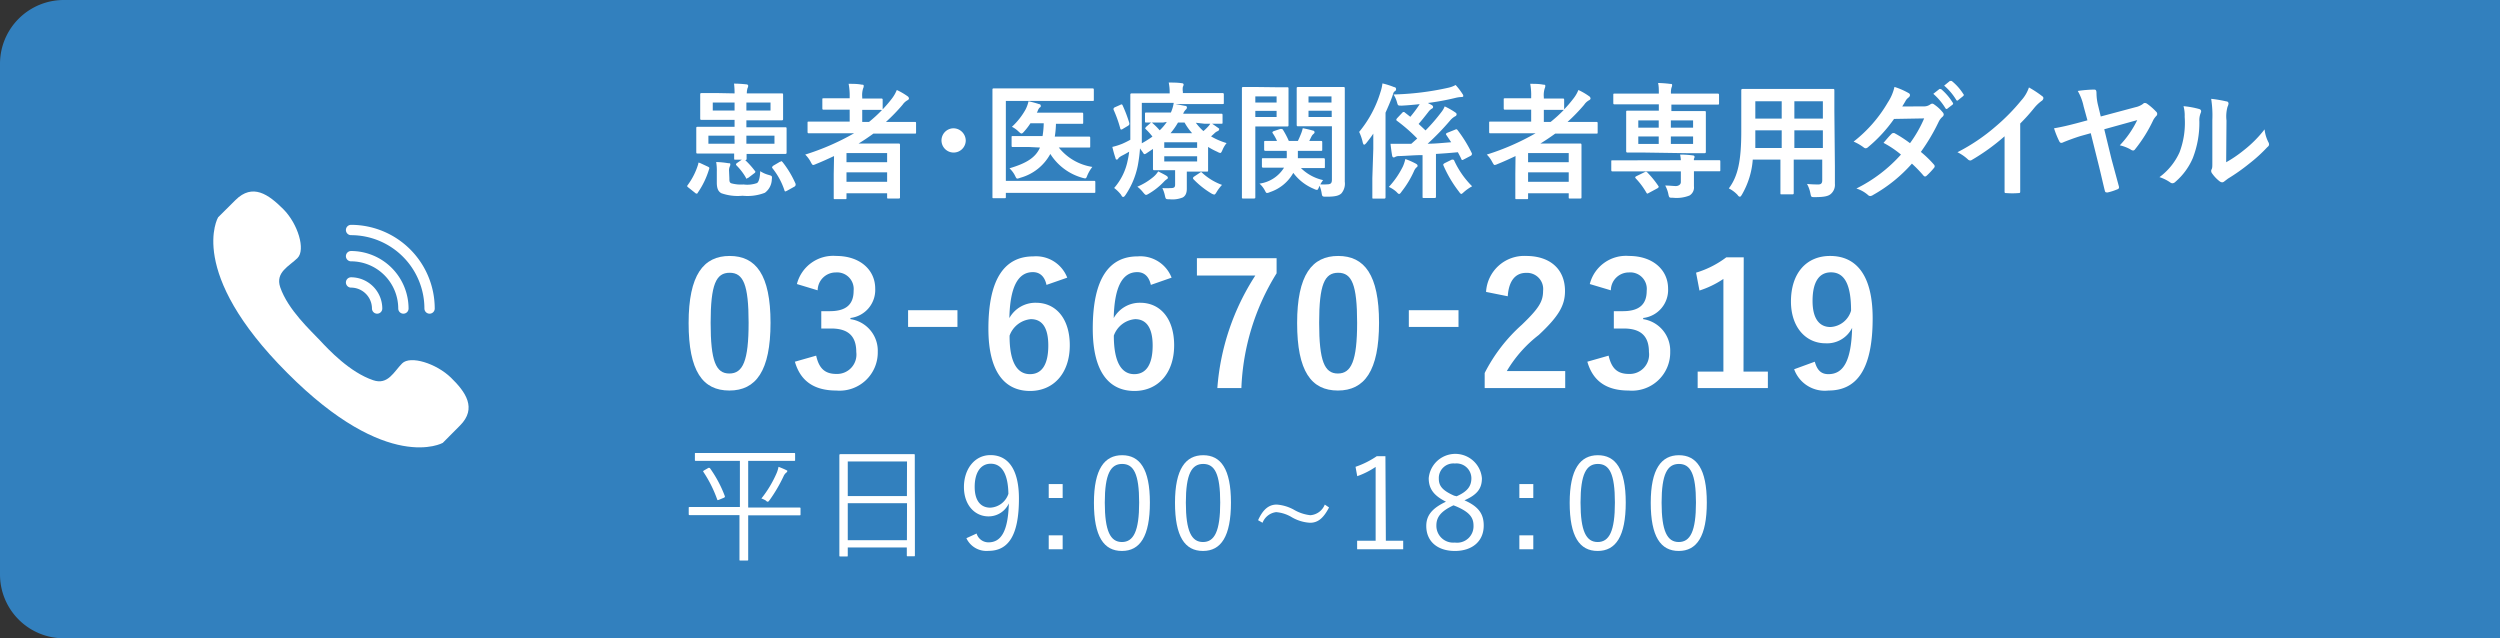 <svg xmlns="http://www.w3.org/2000/svg" viewBox="0 0 235 60"><rect x="0" y="0" width="235" height="60" fill="#333333" stroke="none"/><defs><style>.cls-1{fill:#3280be;}.cls-2{fill:#fff;}.cls-3{fill:none;stroke:#fff;stroke-linecap:round;stroke-linejoin:round;stroke-width:0.97px;}</style></defs><g id="レイヤー_2" data-name="レイヤー 2"><g id="ボタン"><path class="cls-1" d="M235,60H6a6,6,0,0,1-6-6V6A6,6,0,0,1,6,0H235Z"/><path class="cls-2" d="M75.25,48.34c0,.09,0,.1-.1.1s-.44,0-1.57,0H70.33v2.89c0,.85,0,1.21,0,1.27s0,.09-.09.09h-.64c-.08,0-.09,0-.09-.09s0-.42,0-1.27V48.42H66.4c-1.12,0-1.5,0-1.56,0s-.1,0-.1-.1v-.56c0-.08,0-.1.1-.1s.44,0,1.56,0h3.15V43.32H67.07c-1.2,0-1.6,0-1.66,0s-.09,0-.09-.09v-.56c0-.08,0-.09.09-.09s.46,0,1.66,0H73c1.19,0,1.59,0,1.65,0s.09,0,.09.09v.56c0,.08,0,.09-.09.09s-.46,0-1.65,0H70.33v4.39h3.25c1.13,0,1.5,0,1.57,0s.1,0,.1.1ZM66.56,44c.11-.06.12,0,.17,0a11.37,11.37,0,0,1,1.41,2.65c0,.07,0,.09-.1.14l-.41.17c-.17.07-.18.07-.21,0a11.7,11.7,0,0,0-1.3-2.6c-.06-.07,0-.1.11-.17Zm7.31.46a.94.94,0,0,0-.22.32A14.23,14.23,0,0,1,72.35,47c-.09.11-.12.16-.17.16s-.09,0-.18-.1a1.86,1.86,0,0,0-.43-.2A10.55,10.55,0,0,0,73,44.48a2.67,2.67,0,0,0,.18-.6c.24.09.53.21.71.3s.11.07.11.13S73.94,44.4,73.87,44.46Z"/><path class="cls-2" d="M86,48.1c0,3.43,0,4,0,4.09s0,.1-.09.1h-.58c-.08,0-.09,0-.09-.1v-.73H79.69v.76c0,.08,0,.09-.08.09H79c-.08,0-.1,0-.1-.09s0-.67,0-4.12V45.79c0-2.33,0-2.95,0-3s0-.1.1-.1.48,0,1.67,0h3.56c1.19,0,1.6,0,1.67,0s.09,0,.09.1,0,.69,0,2.72Zm-.74-4.72H79.69v3.25h5.56Zm0,3.92H79.69v3.48h5.56Z"/><path class="cls-2" d="M91.8,50.15a1.16,1.16,0,0,0,1.12.83c1.16,0,1.84-1,1.91-3.66a2.09,2.09,0,0,1-1.91,1.22c-1.3,0-2.31-1.08-2.31-2.76s1-3,2.49-3c1.61,0,2.68,1.26,2.68,4.09,0,3.47-1,4.91-2.86,4.91a2.08,2.08,0,0,1-2.08-1.19Zm1.33-6.56c-.95,0-1.51.83-1.51,2.18s.61,1.95,1.46,1.95a1.89,1.89,0,0,0,1.71-1.3C94.76,44.6,94.2,43.59,93.13,43.59Z"/><path class="cls-2" d="M99.89,46.81H98.58V45.5h1.31Zm0,4.82H98.58V50.32h1.31Z"/><path class="cls-2" d="M108.09,47.24c0,3.18-.93,4.55-2.63,4.55s-2.63-1.35-2.63-4.53,1-4.47,2.65-4.47S108.09,44.07,108.09,47.24Zm-4.24,0c0,2.69.53,3.71,1.61,3.71s1.62-1,1.62-3.71-.52-3.63-1.6-3.63S103.85,44.55,103.85,47.25Z"/><path class="cls-2" d="M115.71,47.24c0,3.18-.93,4.55-2.63,4.55s-2.63-1.35-2.63-4.53,1-4.47,2.65-4.47S115.71,44.07,115.71,47.24Zm-4.24,0c0,2.69.53,3.71,1.61,3.71s1.62-1,1.62-3.71-.52-3.63-1.6-3.63S111.47,44.55,111.47,47.25Z"/><path class="cls-2" d="M124.93,47.7c-.55,1.06-1.08,1.44-1.79,1.44a3.84,3.84,0,0,1-1.71-.52,3.39,3.39,0,0,0-1.47-.48,1.57,1.57,0,0,0-1.28,1l-.42-.24c.45-1,1-1.47,1.75-1.47a3.93,3.93,0,0,1,1.61.48,3.91,3.91,0,0,0,1.55.52,1.58,1.58,0,0,0,1.36-1Z"/><path class="cls-2" d="M130.27,50.83h1.63v.8h-4.33v-.8h1.74V43.89a7.53,7.53,0,0,1-1.73.87l-.16-.88a8.32,8.32,0,0,0,2-1h.81Z"/><path class="cls-2" d="M139.47,49.4c0,1.49-1.09,2.39-2.71,2.39s-2.69-.88-2.69-2.35c0-1,.56-1.67,1.85-2.28-1.18-.59-1.62-1.25-1.62-2.21a2.51,2.51,0,0,1,5,0c0,1-.47,1.56-1.64,2.08C139,47.62,139.47,48.32,139.47,49.4Zm-2.84-1.9c-1.15.54-1.61,1.08-1.61,1.89A1.58,1.58,0,0,0,136.76,51a1.54,1.54,0,0,0,1.75-1.59c0-.76-.37-1.27-1.63-1.81Zm.29-.85c1.08-.47,1.39-1,1.39-1.71a1.4,1.4,0,0,0-1.55-1.37A1.37,1.37,0,0,0,135.25,45c0,.67.33,1.1,1.43,1.59Z"/><path class="cls-2" d="M144.13,46.81h-1.31V45.5h1.31Zm0,4.82h-1.31V50.32h1.31Z"/><path class="cls-2" d="M152.82,47.24c0,3.18-.94,4.55-2.64,4.55s-2.63-1.35-2.63-4.53,1-4.47,2.65-4.47S152.82,44.07,152.82,47.24Zm-4.25,0c0,2.69.53,3.71,1.61,3.71s1.62-1,1.62-3.71-.52-3.63-1.6-3.63S148.57,44.55,148.57,47.25Z"/><path class="cls-2" d="M160.44,47.24c0,3.18-.94,4.55-2.64,4.55s-2.63-1.35-2.63-4.53,1-4.47,2.65-4.47S160.44,44.07,160.44,47.24Zm-4.25,0c0,2.69.53,3.71,1.61,3.71s1.62-1,1.62-3.71-.52-3.63-1.6-3.63S156.19,44.55,156.19,47.25Z"/><path class="cls-2" d="M72.43,30.34c0,4.53-1.37,6.37-3.87,6.37s-3.83-1.81-3.83-6.34,1.4-6.31,3.86-6.31S72.43,25.82,72.43,30.34Zm-5.63,0c0,3.6.49,4.77,1.76,4.77s1.81-1.18,1.81-4.77-.5-4.7-1.78-4.7S66.8,26.73,66.8,30.35Z"/><path class="cls-2" d="M74.91,26.7a3.52,3.52,0,0,1,3.7-2.64c2.22,0,3.66,1.3,3.66,3.07a2.65,2.65,0,0,1-2.33,2.76V30a3,3,0,0,1,2.57,3.07,3.59,3.59,0,0,1-3.9,3.64c-2,0-3.35-.82-3.89-2.71l2-.57c.27,1.23.85,1.72,1.9,1.72a1.82,1.82,0,0,0,1.87-2.06c0-1.39-.65-2.21-2.36-2.21h-.93V29.25H78c1.6,0,2.24-.69,2.24-1.92a1.56,1.56,0,0,0-1.68-1.72,1.7,1.7,0,0,0-1.7,1.68Z"/><path class="cls-2" d="M90,30.73H85.36V29.16H90Z"/><path class="cls-2" d="M98.37,26.78c-.19-.89-.71-1.2-1.28-1.2-1.46,0-2.15,1.52-2.21,4.32a2.8,2.8,0,0,1,2.5-1.44c1.88,0,3.18,1.49,3.18,4,0,2.64-1.54,4.29-3.73,4.29-2.35,0-3.92-1.73-3.92-5.86,0-4.84,1.63-6.79,4.23-6.79a3.14,3.14,0,0,1,3.18,2Zm-1.55,8.39c1.12,0,1.72-.91,1.72-2.69C98.54,30.85,98,30,96.9,30a2.35,2.35,0,0,0-2,1.55C94.89,34.13,95.66,35.17,96.82,35.17Z"/><path class="cls-2" d="M108.18,26.78c-.2-.89-.71-1.2-1.28-1.2-1.46,0-2.15,1.52-2.21,4.32a2.8,2.8,0,0,1,2.49-1.44c1.89,0,3.19,1.49,3.19,4,0,2.64-1.54,4.29-3.73,4.29-2.35,0-3.92-1.73-3.92-5.86,0-4.84,1.63-6.79,4.22-6.79a3.15,3.15,0,0,1,3.19,2Zm-1.56,8.39c1.12,0,1.73-.91,1.73-2.69,0-1.63-.57-2.48-1.65-2.48a2.33,2.33,0,0,0-2,1.55C104.7,34.13,105.47,35.17,106.62,35.17Z"/><path class="cls-2" d="M120,25.69a22,22,0,0,0-3.31,10.79h-2.26A22.51,22.51,0,0,1,118,25.9h-5.49V24.27H120Z"/><path class="cls-2" d="M129.63,30.34c0,4.53-1.37,6.37-3.87,6.37s-3.83-1.81-3.83-6.34,1.4-6.31,3.86-6.31S129.63,25.82,129.63,30.34Zm-5.63,0c0,3.6.5,4.77,1.76,4.77s1.81-1.18,1.81-4.77-.5-4.7-1.78-4.7S124,26.73,124,30.35Z"/><path class="cls-2" d="M137.1,30.73h-4.67V29.16h4.67Z"/><path class="cls-2" d="M139.69,27.44a3.59,3.59,0,0,1,3.77-3.38c2.19,0,3.65,1.19,3.65,3.3,0,1.36-.6,2.38-2.47,4.13a12,12,0,0,0-3,3.39h5.49v1.6h-7.57V35.06a15.46,15.46,0,0,1,3.49-4.53c1.6-1.54,2-2.18,2-3.19a1.52,1.52,0,0,0-1.6-1.69c-1,0-1.63.75-1.72,2.2Z"/><path class="cls-2" d="M149.44,26.7a3.51,3.51,0,0,1,3.69-2.64c2.23,0,3.67,1.3,3.67,3.07a2.65,2.65,0,0,1-2.34,2.76V30A3,3,0,0,1,157,33.07a3.59,3.59,0,0,1-3.91,3.64c-2,0-3.34-.82-3.88-2.71l2-.57c.28,1.23.85,1.72,1.91,1.72A1.82,1.82,0,0,0,155,33.09c0-1.39-.65-2.21-2.37-2.21h-.93V29.25h.85c1.6,0,2.24-.69,2.24-1.92a1.55,1.55,0,0,0-1.68-1.72,1.69,1.69,0,0,0-1.69,1.68Z"/><path class="cls-2" d="M163.89,34.93h2.29v1.55h-6.6V34.93H162V26.22a8.89,8.89,0,0,1-2.25,1.09l-.32-1.68a9,9,0,0,0,2.84-1.44h1.64Z"/><path class="cls-2" d="M170.59,34c.23.82.61,1.17,1.28,1.17,1.36,0,2.15-1.15,2.23-4.35a2.63,2.63,0,0,1-2.5,1.45c-1.86,0-3.25-1.52-3.25-3.93,0-2.65,1.44-4.28,3.68-4.28,2.42,0,4,1.75,4,5.86,0,4.88-1.54,6.79-4.16,6.79a3.06,3.06,0,0,1-3.22-2Zm1.52-8.4c-1.18,0-1.73,1-1.73,2.69s.66,2.45,1.68,2.45A2.13,2.13,0,0,0,174,29.2C174,26.81,173.42,25.6,172.11,25.6Z"/><path class="cls-2" d="M27,35.05c-9.5-9.5-6.5-14.62-6.5-14.62l1.63-1.62c1.62-1.62,3.12-.53,4.5.85s2.11,3.82,1.34,4.59S25.86,25.58,26.34,27c.74,2.15,2.93,4.13,3.74,5s2.8,3,5,3.74c1.39.48,1.95-.81,2.72-1.58s3.21,0,4.59,1.34,2.47,2.88.85,4.5l-1.62,1.63S36.45,44.55,27,35.05Z"/><path class="cls-3" d="M35.45,29A2.46,2.46,0,0,0,33,26.55"/><path class="cls-3" d="M37.92,29A4.93,4.93,0,0,0,33,24.08"/><path class="cls-3" d="M40.38,29A7.39,7.39,0,0,0,33,21.62"/><path class="cls-2" d="M64.7,17.62c-.13-.09-.12-.14-.06-.22a6.41,6.41,0,0,0,1-2c0-.13,0-.14.2-.06l.71.33c.13.07.15.1.11.21a7.84,7.84,0,0,1-1.08,2.25c0,.05-.06.07-.09.07s-.08,0-.15-.07Zm4.35-8.84A7.34,7.34,0,0,0,69,7.86a11,11,0,0,1,1.16.07c.11,0,.17.07.17.13a.43.43,0,0,1-.06.22,1.73,1.73,0,0,0-.07.5h1.69c1.12,0,1.52,0,1.6,0s.12,0,.12.13,0,.26,0,.76v.77c0,.47,0,.67,0,.74s0,.13-.12.13-.48,0-1.6,0H70.16v.65h2.09c1.09,0,1.48,0,1.56,0s.13,0,.13.13,0,.26,0,.73v.75c0,.5,0,.69,0,.76s0,.14-.13.14-.47,0-1.56,0H70.18c0,.28,0,.43,0,.46s0,.12-.13.12h0a8,8,0,0,1,.9,1c.07.08.08.11,0,.2l-.62.47c-.07,0-.1.07-.14.07s-.05,0-.09-.11a5.39,5.39,0,0,0-.86-1.12c-.08-.09-.07-.13,0-.21l.49-.34h-.6c-.1,0-.12,0-.12-.12s0-.18,0-.46H67.13c-1.09,0-1.48,0-1.56,0s-.12,0-.12-.14,0-.26,0-.76v-.75c0-.47,0-.66,0-.73s0-.13.12-.13.47,0,1.56,0h1.92v-.65H67.51c-1.12,0-1.49,0-1.56,0s-.13,0-.13-.13,0-.27,0-.74V9.64c0-.5,0-.69,0-.76s0-.13.13-.13.46,0,1.58,0Zm0,4.73v-.76H66.59v.76Zm0-3.12V9.64H67v.75Zm-.49,6.37c0,.24,0,.4.18.47a3.38,3.38,0,0,0,1.15.11,2.71,2.71,0,0,0,1.26-.13c.19-.1.29-.55.31-1.12a2.82,2.82,0,0,0,.82.36c.29.09.31.09.27.41a1.62,1.62,0,0,1-.65,1.26,4.52,4.52,0,0,1-2.1.28,4.61,4.61,0,0,1-2-.24c-.26-.15-.42-.4-.42-1v-1a4.69,4.69,0,0,0-.06-.93,8,8,0,0,1,1.13.11c.13,0,.2,0,.2.1a.46.46,0,0,1-.05.21.88.88,0,0,0-.07.42Zm3.87-7.12H70.16v.75h2.27Zm.37,3.11H70.16v.76H72.8Zm.51,2.46c.07,0,.1-.06.14-.06s0,0,.1.07a9.24,9.24,0,0,1,1.24,2.07c0,.12,0,.16-.09.24l-.72.4c-.16.08-.19.09-.23,0a6.65,6.65,0,0,0-1.15-2.13c-.06-.1,0-.13.08-.22Z"/><path class="cls-2" d="M78.4,14.67c-.56.26-1.12.52-1.7.75a1.1,1.1,0,0,1-.25.09c-.09,0-.14-.09-.25-.3a2.75,2.75,0,0,0-.51-.68,23,23,0,0,0,4.59-2H77.45c-1,0-1.35,0-1.41,0s-.13,0-.13-.13v-.85c0-.11,0-.12.13-.12s.41,0,1.41,0h2.42V10.31h-1c-1,0-1.38,0-1.45,0s-.12,0-.12-.13V9.36c0-.11,0-.12.12-.12s.42,0,1.45,0h1V9.09a5.64,5.64,0,0,0-.1-1.21c.44,0,.85,0,1.24.08.11,0,.18,0,.18.12a.53.53,0,0,1-.06.24,2.12,2.12,0,0,0-.08.81v.13h.34c1,0,1.37,0,1.44,0s.14,0,.14.12v.9a12.41,12.41,0,0,0,.82-.95,3.53,3.53,0,0,0,.51-.87,6.18,6.18,0,0,1,1,.58.27.27,0,0,1,.14.22c0,.07-.06.12-.13.16a1.37,1.37,0,0,0-.47.43,17,17,0,0,1-1.56,1.61h1.29c1,0,1.36,0,1.43,0s.11,0,.11.12v.85c0,.11,0,.13-.11.13s-.43,0-1.43,0H82.1c-.46.33-.91.64-1.39.93h2.22c1,0,1.46,0,1.53,0s.14,0,.14.14,0,.42,0,1.59v1.17c0,1.75,0,2.09,0,2.16s0,.11-.14.11h-.95c-.11,0-.12,0-.12-.11v-.38H79.57v.42c0,.12,0,.13-.13.13H78.5c-.12,0-.13,0-.13-.13s0-.45,0-2.21Zm1.17-.28v.86h3.82v-.86Zm3.82,2.7V16.2H79.57v.89Zm-.56-6.76c-.07,0-.41,0-1.44,0h-.34v1.13h.64a12.74,12.74,0,0,0,1.21-1.11Z"/><path class="cls-2" d="M90.78,13.23a1.14,1.14,0,1,1-1.14-1.17A1.17,1.17,0,0,1,90.78,13.23Z"/><path class="cls-2" d="M94.55,17h6.72c1.1,0,1.49,0,1.57,0s.12,0,.12.13V18c0,.12,0,.13-.12.13s-.47,0-1.57,0H94.55v.38c0,.11,0,.12-.14.12h-1c-.11,0-.12,0-.12-.12s0-.88,0-2.5V10.92c0-1.61,0-2.41,0-2.48s0-.13.12-.13.46,0,1.52,0h6.27c1.06,0,1.42,0,1.49,0s.13,0,.13.13v.92c0,.12,0,.13-.13.13s-.43,0-1.49,0H94.55Zm2.22-3.18c-1.1,0-1.49,0-1.56,0s-.12,0-.12-.12v-.79c0-.11,0-.12.12-.12s.46,0,1.56,0H98a8.2,8.2,0,0,0,.11-1.2H96.86a5.79,5.79,0,0,1-.59.77c-.11.13-.18.19-.25.19s-.14-.06-.29-.2a2.4,2.4,0,0,0-.61-.43,6.51,6.51,0,0,0,1.29-1.64,3.18,3.18,0,0,0,.27-.76,8.89,8.89,0,0,1,1,.27c.1,0,.15.07.15.16s0,.11-.1.16a.87.87,0,0,0-.19.33,1,1,0,0,1-.08.15h2.8c1,0,1.37,0,1.44,0s.12,0,.12.13v.78c0,.13,0,.14-.12.14s-.43,0-1.44,0h-1a8.76,8.76,0,0,1-.11,1.2h1.63c1.12,0,1.5,0,1.57,0s.13,0,.13.12v.79c0,.11,0,.12-.13.12s-.45,0-1.57,0H99.53a5,5,0,0,0,3.15,1.82,3.53,3.53,0,0,0-.48.82c-.07.18-.1.26-.21.26a2,2,0,0,1-.26-.06,5.23,5.23,0,0,1-3-2.24,4.59,4.59,0,0,1-2.82,2.24,1.37,1.37,0,0,1-.27.08c-.09,0-.13-.07-.22-.26a2.44,2.44,0,0,0-.53-.71c1.59-.47,2.45-1,2.87-1.95Z"/><path class="cls-2" d="M112.41,11.54a4.73,4.73,0,0,0,.71.78,4.31,4.31,0,0,0,.43-.41,1.57,1.57,0,0,0,.26-.36c.2.12.48.32.68.46s.1.12.1.17a.19.19,0,0,1-.11.14.94.94,0,0,0-.35.24l-.29.26a6.55,6.55,0,0,0,1.46.63,2.57,2.57,0,0,0-.38.63c-.09.21-.14.3-.22.3a.85.85,0,0,1-.27-.11,7.15,7.15,0,0,1-.87-.46V15c0,.6,0,.88,0,1s0,.13-.14.13-.55,0-1.49,0h-.37v.51c0,.43,0,.74,0,1.11s-.11.66-.38.81a2.55,2.55,0,0,1-1.25.17c-.35,0-.35,0-.43-.35a3,3,0,0,0-.24-.7,6.24,6.24,0,0,0,.79,0c.34,0,.41-.09.41-.34V16H110c-.93,0-1.42,0-1.49,0s-.13,0-.13-.13,0-.42,0-1.09V14l-.6.4a.43.43,0,0,1-.19.09c-.06,0-.09-.05-.16-.16s-.2-.27-.27-.38a13.84,13.84,0,0,1-.21,1.63,7.56,7.56,0,0,1-1.14,2.73c-.09.13-.15.2-.22.2s-.11,0-.21-.2a3.53,3.53,0,0,0-.65-.64A5.58,5.58,0,0,0,106,15.09a6.83,6.83,0,0,0,.14-.83c-.22.13-.43.25-.65.36a1.41,1.41,0,0,0-.35.24A.2.2,0,0,1,105,15c-.07,0-.12,0-.14-.13a10.94,10.94,0,0,1-.3-1.06,6.33,6.33,0,0,0,.92-.29c.28-.12.53-.25.77-.38,0-.45,0-1,0-1.55,0-1.8,0-2.6,0-2.67s0-.14.13-.14.46,0,1.57,0h2V8.67a4.39,4.39,0,0,0-.09-.91c.43,0,.81,0,1.22.06.11,0,.18.06.18.13a.47.47,0,0,1-.07.21,1.39,1.39,0,0,0,0,.46v.13h2.18c1.11,0,1.49,0,1.55,0s.12,0,.12.14v.77c0,.11,0,.12-.12.12s-.44,0-1.55,0h-2.89l.91.17c.12,0,.18.07.18.14a.26.26,0,0,1-.1.21,1,1,0,0,0-.25.39h2c1.12,0,1.51,0,1.58,0s.12,0,.12.13v.7c0,.1,0,.11-.12.11s-.46,0-1.58,0Zm-7.13-1.67c.15-.08.18-.07.23,0a12.87,12.87,0,0,1,.65,1.71c0,.12,0,.16-.12.24l-.5.3a.33.33,0,0,1-.15.06s-.06,0-.08-.09a11.65,11.65,0,0,0-.64-1.79c0-.11,0-.12.09-.2Zm4.36,6.65c.09.06.14.11.14.19s-.06.11-.15.17a1.84,1.84,0,0,0-.25.23A6.43,6.43,0,0,1,108,18.2c-.14.08-.2.12-.27.12s-.14-.07-.28-.24a3,3,0,0,0-.54-.53,5.92,5.92,0,0,0,1.51-.92,2.18,2.18,0,0,0,.45-.52C109.14,16.25,109.45,16.4,109.64,16.52Zm-.32-5c-1.11,0-1.5,0-1.57,0s-.12,0-.12-.11v-.7c0-.11,0-.13.12-.13s.46,0,1.57,0h.74a3.39,3.39,0,0,0,.27-.91h-3v2c0,.67,0,1.27,0,1.8a9.69,9.69,0,0,0,1-.63,5.86,5.86,0,0,0-.64-.71c-.09-.09,0-.13.05-.21l.39-.34a.17.17,0,0,1,.11-.06.11.11,0,0,1,.1.06,6.06,6.06,0,0,1,.67.67,4.46,4.46,0,0,0,.67-.79Zm.12,1.85v.53h3.09v-.53Zm3.09,1.32h-3.09v.49h3.09Zm-.47-2.17a5.48,5.48,0,0,1-.71-1h-.62a6.4,6.4,0,0,1-.7,1Zm.71,3.73c.12-.08.14-.11.24,0a5.49,5.49,0,0,0,1.86,1.13,4,4,0,0,0-.49.64c-.11.19-.17.27-.25.27a.85.85,0,0,1-.27-.11,8.11,8.11,0,0,1-1.66-1.32c-.08-.08-.07-.14,0-.23Z"/><path class="cls-2" d="M119.86,8.2c.74,0,1.08,0,1.15,0s.11,0,.11.13,0,.4,0,1.08v1.27c0,.69,0,1,0,1.07s0,.14-.11.14-.41,0-1.15,0H118V16c0,1.65,0,2.45,0,2.53s0,.13-.13.13h-1c-.12,0-.13,0-.13-.13s0-.88,0-2.53V10.86c0-1.65,0-2.47,0-2.55s0-.13.13-.13.51,0,1.34,0ZM118,9.06v.58h2V9.06Zm2,1.36h-2V11h2Zm.22,5.34c-1,0-1.41,0-1.47,0s-.13,0-.13-.13V15c0-.12,0-.13.13-.13s.42,0,1.47,0h.73a6.77,6.77,0,0,0,0-.69h-.57c-1,0-1.34,0-1.41,0s-.14,0-.14-.13v-.67c0-.12,0-.13.14-.13s.34,0,1.07,0a4.39,4.39,0,0,0-.4-.72c-.08-.11,0-.15.08-.2l.63-.21c.14,0,.16,0,.23.05a8.16,8.16,0,0,1,.57,1.08H122c.12-.24.21-.46.31-.71a3.4,3.4,0,0,0,.15-.49c.35.07.66.14.93.22.1,0,.18.08.18.16a.2.2,0,0,1-.09.15.8.8,0,0,0-.19.23l-.22.44c.73,0,1,0,1.09,0s.13,0,.13.13v.67c0,.12,0,.13-.13.13s-.41,0-1.42,0H122c0,.25,0,.47,0,.69h.94c1,0,1.41,0,1.47,0s.13,0,.13.13v.67c0,.12,0,.13-.13.13s-.43,0-1.47,0h-.65a4.28,4.28,0,0,0,2.08,1.13,4,4,0,0,0-.26.4,3.89,3.89,0,0,0,.61,0c.38,0,.48-.11.48-.46v-5h-1.91c-.9,0-1.2,0-1.27,0s-.13,0-.13-.14,0-.32,0-1V9.31c0-.66,0-.92,0-1s0-.13.13-.13.37,0,1.27,0H125c.89,0,1.2,0,1.28,0s.13,0,.13.13,0,.56,0,1.57v4.86c0,.82,0,1.77,0,2.34a1.41,1.41,0,0,1-.32,1.1c-.22.2-.53.31-1.37.31-.43,0-.43,0-.49-.36a3,3,0,0,0-.19-.67l-.06.14c-.08.18-.11.25-.19.25a.74.74,0,0,1-.27-.09,4.59,4.59,0,0,1-1.95-1.51,3.92,3.92,0,0,1-2.2,1.81.67.67,0,0,1-.27.08c-.08,0-.11-.06-.19-.21a2.23,2.23,0,0,0-.52-.67,3.22,3.22,0,0,0,2.31-1.5ZM123,9.06v.58h2.16V9.06ZM125.18,11v-.59H123V11Z"/><path class="cls-2" d="M129.09,14c0-.43,0-.94,0-1.44-.2.31-.43.6-.66.89-.09.1-.15.15-.2.15s-.09-.06-.13-.2a4.52,4.52,0,0,0-.34-1,10.7,10.7,0,0,0,2-3.73,4.14,4.14,0,0,0,.19-.83,7.44,7.44,0,0,1,1.1.35c.13,0,.18.1.18.18s0,.13-.12.21-.13.16-.23.47c-.19.52-.4,1-.64,1.54v6.15c0,1.17,0,1.73,0,1.79s0,.14-.13.14h-1c-.1,0-.11,0-.11-.14s0-.62,0-1.79Zm2.74,1.74a3.52,3.52,0,0,0,.27-.79,6.51,6.51,0,0,1,1,.44c.1.06.15.11.15.17s0,.13-.12.19a1.18,1.18,0,0,0-.23.37A9.09,9.09,0,0,1,131.76,18c-.11.16-.17.23-.24.23s-.13-.06-.25-.19a2.7,2.7,0,0,0-.72-.47A8,8,0,0,0,131.83,15.73Zm4.92-3.54c.15-.07.17-.06.24,0a12.49,12.49,0,0,1,1.37,2.22c0,.1,0,.15-.1.22l-.69.36c-.12.07-.17.05-.21-.06s-.22-.44-.32-.63c-.72.07-1.41.12-2.06.16v2.77c0,.8,0,1.19,0,1.25s0,.12-.13.12h-1c-.12,0-.13,0-.13-.12s0-.45,0-1.25V14.58c-.73,0-1.46.07-2.2.09a.72.72,0,0,0-.35.07.32.32,0,0,1-.16.06c-.06,0-.13-.05-.15-.18-.06-.34-.11-.73-.15-1.1.43,0,.74,0,1.07,0h.88l.56-.5a15.27,15.27,0,0,0-1.9-1.66c-.1-.07-.08-.13,0-.24l.51-.54a.15.15,0,0,1,.23,0l.51.4a11.52,11.52,0,0,0,.79-1.05l.09-.14c-.55.06-1.11.11-1.68.14-.36,0-.36,0-.44-.27a2.72,2.72,0,0,0-.34-.78,26.3,26.3,0,0,0,5.14-.63,2.62,2.62,0,0,0,.7-.26,6.2,6.2,0,0,1,.65.85.32.32,0,0,1,.07.19c0,.05-.05.09-.17.09a2.82,2.82,0,0,0-.6.09,23.24,23.24,0,0,1-2.56.47l.36.19c.1.07.13.12.13.18a.16.16,0,0,1-.11.16,1.13,1.13,0,0,0-.34.32c-.36.46-.62.79-.91,1.12l.65.61a16.81,16.81,0,0,0,1.51-1.75,1.94,1.94,0,0,0,.29-.51,6.77,6.77,0,0,1,1,.57c.1.07.12.11.12.18a.2.2,0,0,1-.13.18,1.63,1.63,0,0,0-.49.41,23.87,23.87,0,0,1-2.1,2.17c.72,0,1.45-.08,2.21-.14l-.44-.66c-.08-.1-.07-.16.08-.23ZM136.48,15c.09,0,.15,0,.2.06a8.22,8.22,0,0,0,1.7,2.45,4.3,4.3,0,0,0-.77.54c-.13.12-.2.18-.25.18s-.12-.07-.23-.23a11.46,11.46,0,0,1-1.44-2.43c-.06-.13,0-.16.1-.23Z"/><path class="cls-2" d="M142.46,14.67c-.55.26-1.11.52-1.69.75a1,1,0,0,1-.26.09c-.09,0-.13-.09-.25-.3a2.72,2.72,0,0,0-.5-.68,22.92,22.92,0,0,0,4.58-2h-2.82c-1,0-1.35,0-1.42,0s-.12,0-.12-.13v-.85c0-.11,0-.12.12-.12s.41,0,1.42,0h2.41V10.31h-1c-1,0-1.38,0-1.45,0s-.13,0-.13-.13V9.36c0-.11,0-.12.13-.12s.42,0,1.45,0h1V9.09a5.68,5.68,0,0,0-.09-1.21c.44,0,.85,0,1.23.08.12,0,.19,0,.19.12a.71.71,0,0,1-.06.24,2.12,2.12,0,0,0-.08.81v.13h.34c1,0,1.37,0,1.44,0s.13,0,.13.12v.9a10.53,10.53,0,0,0,.82-.95,3.29,3.29,0,0,0,.52-.87,6.18,6.18,0,0,1,1,.58.27.27,0,0,1,.14.22c0,.07-.06.12-.13.16a1.29,1.29,0,0,0-.47.43,17,17,0,0,1-1.56,1.61h1.29c1,0,1.36,0,1.42,0s.12,0,.12.12v.85c0,.11,0,.13-.12.13s-.42,0-1.42,0h-2.45c-.46.33-.91.64-1.39.93H147c1,0,1.46,0,1.53,0s.13,0,.13.14,0,.42,0,1.59v1.17c0,1.75,0,2.09,0,2.16s0,.11-.13.11h-.95c-.11,0-.12,0-.12-.11v-.38h-3.82v.42c0,.12,0,.13-.13.13h-.94c-.12,0-.13,0-.13-.13s0-.45,0-2.21Zm1.18-.28v.86h3.82v-.86Zm3.82,2.7V16.2h-3.82v.89Zm-.56-6.76c-.07,0-.41,0-1.44,0h-.34v1.13h.64A12.74,12.74,0,0,0,147,10.33Z"/><path class="cls-2" d="M158,15.06a3.35,3.35,0,0,0-.07-.53,8.72,8.72,0,0,1,1.2.08c.1,0,.16.07.16.13a.35.35,0,0,1-.06.18.47.47,0,0,0,0,.14h.94c1,0,1.36,0,1.43,0s.11,0,.11.12v.78c0,.13,0,.14-.11.14s-.41,0-1.43,0h-.94v.16c0,.47,0,.84,0,1.25a.88.88,0,0,1-.42.87,3.3,3.3,0,0,1-1.54.21c-.35,0-.36,0-.43-.27a2.85,2.85,0,0,0-.31-.88c.41,0,.8.05,1,.05s.47-.11.47-.38v-1h-5c-1,0-1.35,0-1.42,0s-.12,0-.12-.14v-.78c0-.11,0-.12.12-.12s.41,0,1.42,0Zm-3.42-.72c-1.12,0-1.52,0-1.58,0s-.14,0-.14-.13,0-.37,0-1.05V11.62c0-.71,0-1,0-1.09s0-.13.14-.13.46,0,1.58,0h1.35V9.81h-2.71c-1,0-1.38,0-1.44,0s-.13,0-.13-.12V8.94c0-.13,0-.14.13-.14s.42,0,1.44,0h2.71c0-.42,0-.7-.07-1a11.3,11.3,0,0,1,1.17.09c.1,0,.15,0,.15.11a.61.61,0,0,1-.06.24,1.77,1.77,0,0,0-.05.56H160c1,0,1.39,0,1.46,0s.13,0,.13.14v.77c0,.11,0,.12-.13.12s-.42,0-1.46,0h-2.89v.61h1.52c1.12,0,1.52,0,1.6,0s.12,0,.12.13,0,.38,0,1.06v1.59c0,.68,0,1,0,1.05s0,.13-.12.13-.48,0-1.6,0Zm0,1.85c.13-.07.16-.06.25,0a9,9,0,0,1,1.06,1.3c.07.1,0,.14-.09.21l-.8.43c-.14.08-.16.1-.23,0a6.89,6.89,0,0,0-1-1.35c-.1-.11-.07-.15.05-.22ZM155.92,12v-.68H154V12Zm0,1.53v-.7H154v.7Zm1.14-2.21V12h2.09v-.68Zm2.09,1.51h-2.09v.7h2.09Z"/><path class="cls-2" d="M172.48,15.65c0,.54,0,1.14,0,1.62a1.13,1.13,0,0,1-.37.95c-.22.2-.56.31-1.51.31-.35,0-.35,0-.42-.34a3,3,0,0,0-.32-.9,10.47,10.47,0,0,0,1.06.05c.26,0,.37-.12.37-.39V15h-2.68v1.4c0,1.14,0,1.67,0,1.74s0,.13-.13.13h-1c-.11,0-.12,0-.12-.13s0-.6,0-1.74V15h-2.6a7.66,7.66,0,0,1-1,3.26c-.09.16-.15.23-.2.23s-.12,0-.24-.18a3,3,0,0,0-.81-.6c.83-1.11,1.17-2.51,1.17-5.35V10.44c0-1.23,0-1.86,0-1.93s0-.15.13-.15.47,0,1.57,0h5.35c1.11,0,1.5,0,1.58,0s.12,0,.12.15,0,.7,0,1.93Zm-5-1.74V12.25H165v.13c0,.56,0,1.07,0,1.53Zm0-2.76V9.52H165v1.63Zm1.19-1.63v1.63h2.68V9.52Zm2.68,4.39V12.25h-2.68v1.66Z"/><path class="cls-2" d="M180.81,10a1,1,0,0,0,.63-.18.41.41,0,0,1,.19-.08.4.4,0,0,1,.21.1,3.67,3.67,0,0,1,.77.71.33.33,0,0,1,.1.22.31.31,0,0,1-.13.22,1.46,1.46,0,0,0-.34.45,18.29,18.29,0,0,1-1.68,2.84,10,10,0,0,1,1.23,1.19.23.23,0,0,1,.07.17.23.23,0,0,1-.07.15,7,7,0,0,1-.7.74.22.22,0,0,1-.14.06.21.21,0,0,1-.13-.07,12.86,12.86,0,0,0-1.1-1.14,14,14,0,0,1-3.64,2.94.58.58,0,0,1-.28.11.35.35,0,0,1-.22-.11,3.06,3.06,0,0,0-1.08-.6,13.87,13.87,0,0,0,4.19-3.19,9.11,9.11,0,0,0-1.64-1.1c.25-.29.49-.59.75-.84a.22.22,0,0,1,.15-.08.34.34,0,0,1,.12,0,11.69,11.69,0,0,1,1.47.95,11.69,11.69,0,0,0,1.33-2.33l-2.83.05a13.56,13.56,0,0,1-2.44,2.65.38.38,0,0,1-.22.11.31.31,0,0,1-.19-.08,4.56,4.56,0,0,0-.95-.55,12.84,12.84,0,0,0,3.22-3.69,4.4,4.4,0,0,0,.62-1.45,6.79,6.79,0,0,1,1.33.58.22.22,0,0,1,.13.19.32.32,0,0,1-.14.23,1.12,1.12,0,0,0-.24.25c-.09.17-.16.28-.35.59Zm1.48-1.62c.06-.05.11,0,.18,0a5.33,5.33,0,0,1,1.08,1.26.13.13,0,0,1,0,.19l-.47.36a.12.12,0,0,1-.2,0,5.73,5.73,0,0,0-1.15-1.37Zm1-.77c.07,0,.1,0,.17,0a4.9,4.9,0,0,1,1.08,1.21.13.13,0,0,1,0,.21l-.46.37a.11.11,0,0,1-.19,0,5.42,5.42,0,0,0-1.14-1.35Z"/><path class="cls-2" d="M189.9,15.51c0,.81,0,1.5,0,2.44,0,.16,0,.2-.17.2a7.23,7.23,0,0,1-1.14,0c-.12,0-.17,0-.16-.19,0-.84,0-1.61,0-2.41V12.81a19.48,19.48,0,0,1-3.14,2.26.26.26,0,0,1-.17,0A.33.33,0,0,1,185,15a4,4,0,0,0-1-.69,18,18,0,0,0,3.59-2.42A18.73,18.73,0,0,0,190,9.44a3.44,3.44,0,0,0,.72-1.22,9.8,9.8,0,0,1,1.26.83.2.2,0,0,1,.1.17.34.34,0,0,1-.16.26,3.76,3.76,0,0,0-.69.65,17.42,17.42,0,0,1-1.33,1.48Z"/><path class="cls-2" d="M195.86,10a4.88,4.88,0,0,0-.55-1.45,11.56,11.56,0,0,1,1.53-.13c.17,0,.23.06.23.36a5,5,0,0,0,.16,1.17l.24,1,3.25-.87a1.86,1.86,0,0,0,.73-.32.21.21,0,0,1,.17-.08.4.4,0,0,1,.23.09,5.5,5.5,0,0,1,.82.72.27.27,0,0,1,0,.43,2.13,2.13,0,0,0-.25.34,13.53,13.53,0,0,1-1.73,2.78.24.24,0,0,1-.18.11.49.49,0,0,1-.25-.11,3.74,3.74,0,0,0-1-.38,9.26,9.26,0,0,0,1.64-2.37l-3.1.86.68,2.8.69,2.55c.05.15,0,.26-.15.3a5.15,5.15,0,0,1-.9.29c-.16,0-.22,0-.26-.14-.15-.58-.4-1.71-.61-2.54l-.72-2.89-.93.26c-.5.15-1.21.41-1.64.59a.45.45,0,0,1-.2.06c-.08,0-.14-.05-.2-.17a8.26,8.26,0,0,1-.48-1.2c.76-.13,1.33-.27,2.14-.48l1-.27Z"/><path class="cls-2" d="M206.73,10.25c.19.06.21.2.14.36a1.82,1.82,0,0,0-.13.8,9.12,9.12,0,0,1-.62,3.46,6.09,6.09,0,0,1-1.62,2.21.45.45,0,0,1-.29.15.37.37,0,0,1-.22-.09,3.82,3.82,0,0,0-1-.49,5.9,5.9,0,0,0,1.89-2.34,7.85,7.85,0,0,0,.48-3.33,3.3,3.3,0,0,0-.11-1A8.24,8.24,0,0,1,206.73,10.25Zm2.53,5a11.41,11.41,0,0,0,1.61-1.09,11.11,11.11,0,0,0,2-2,3.46,3.46,0,0,0,.35,1.19.48.48,0,0,1,.07.2c0,.08,0,.16-.17.29a14.1,14.1,0,0,1-1.69,1.54,18.22,18.22,0,0,1-2,1.41l-.33.25a.34.34,0,0,1-.22.1.47.47,0,0,1-.24-.1,3.36,3.36,0,0,1-.69-.72.42.42,0,0,1-.1-.24.33.33,0,0,1,.05-.18c.07-.15.06-.29.06-.89V11.29a10,10,0,0,0-.11-2,11.6,11.6,0,0,1,1.42.24c.15,0,.21.11.21.2a.75.75,0,0,1-.09.3,3.41,3.41,0,0,0-.1,1.3Z"/></g></g></svg>